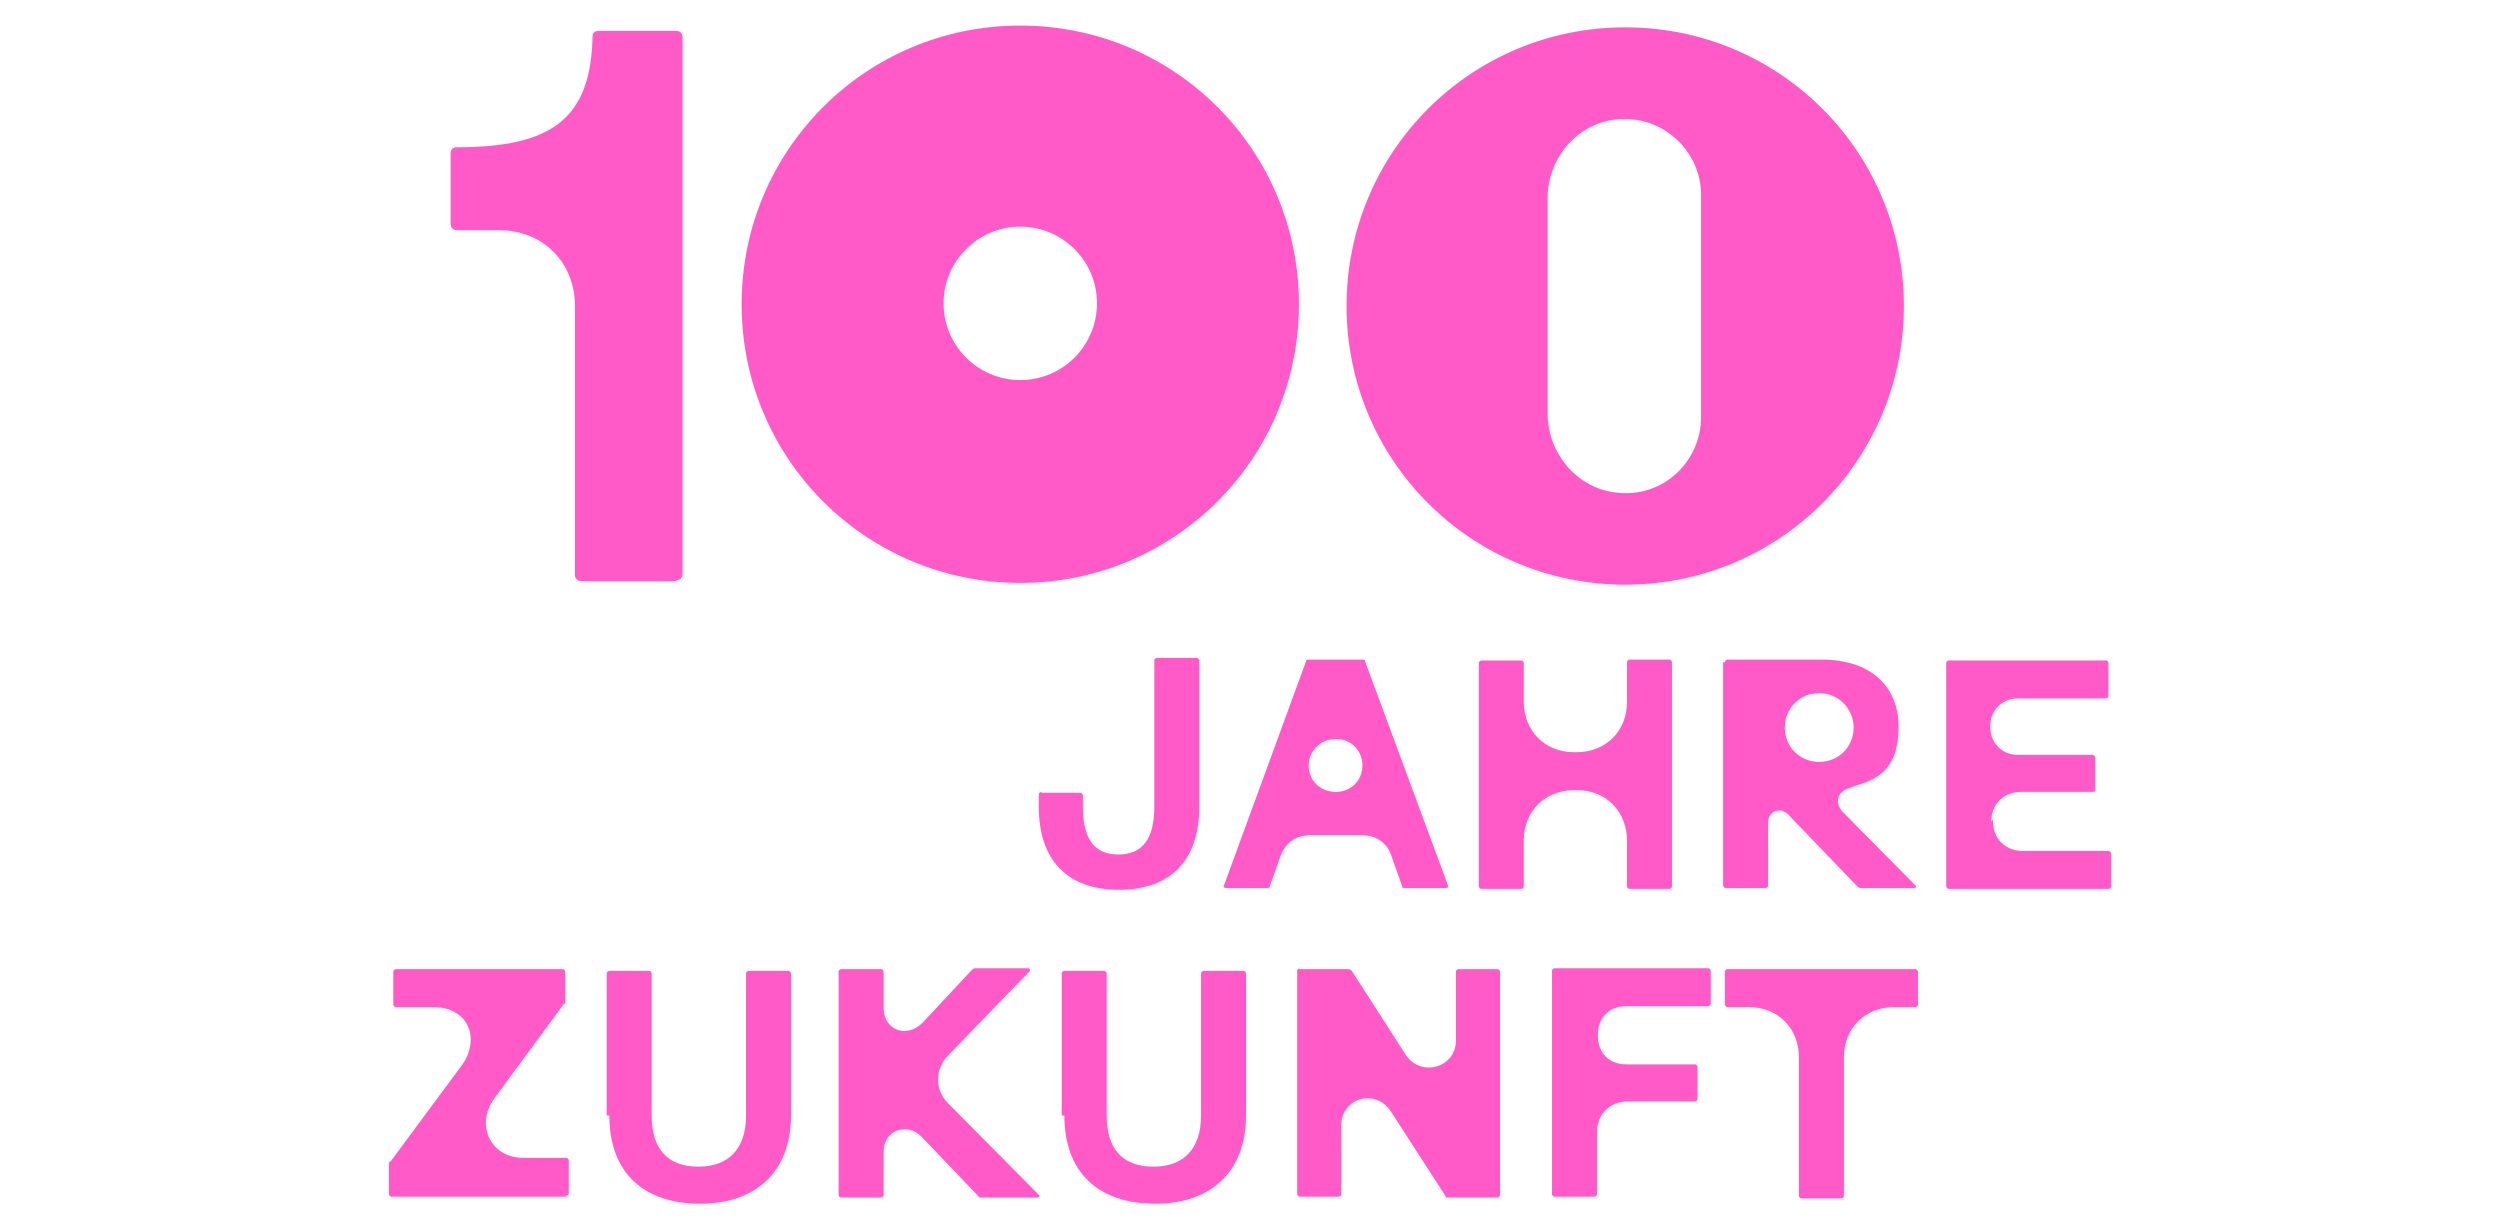 <?xml version="1.0" encoding="UTF-8"?>
<svg xmlns="http://www.w3.org/2000/svg" id="Ebene_1" version="1.1" viewBox="0 0 283.5 138.9">
  <defs>
    <style>
      .st0 {
        fill: #ff5ac8;
      }
    </style>
  </defs>
  <path class="st0" d="M118.1,89.9h4.4c.2,0,.3.2.3.3v1.3c0,3.6,1.3,5.4,4,5.4s4.1-1.7,4.1-5.4v-16.6c0-.2.2-.3.3-.3h4.5c.2,0,.3.2.3.3v16.6c0,6-3.2,9.4-9.1,9.4s-9.1-3.4-9.1-9.4v-1.4c0-.2.2-.3.3-.3"></path>
  <path class="st0" d="M151.5,89.8c1.7,0,3-1.3,3-3s-1.3-3-3-3-3.1,1.3-3.1,3,1.3,3,3.1,3M154.8,75l9.4,25.4c0,.2,0,.3-.2.3h-4.7c-.2,0-.3,0-.3-.2l-1.2-3.4c-.5-1.6-1.8-2.4-3.5-2.4h-5.6c-1.7,0-2.9.8-3.5,2.4l-1.2,3.4c0,.2-.2.2-.3.2h-4.7c-.2,0-.3-.2-.2-.3l9.3-25.4c0-.2.2-.2.4-.2h6c.2,0,.3,0,.3.2"></path>
  <path class="st0" d="M184.5,79.5v-4.4c0-.2.2-.3.3-.3h4.5c.2,0,.3.2.3.3v25.4c0,.2-.2.3-.3.3h-4.5c-.2,0-.3-.2-.3-.3v-5.2c0-3.2-2.3-5.7-5.7-5.7h-.3c-3.2,0-5.7,2.3-5.7,5.7v5.2c0,.2-.2.3-.3.3h-4.5c-.2,0-.3-.2-.3-.3v-25.3c0-.2.2-.3.3-.3h4.5c.2,0,.3.2.3.3v4.4c0,3.2,2.3,5.7,5.7,5.7h.3c3.2,0,5.7-2.3,5.7-5.7"></path>
  <path class="st0" d="M210.2,82.5c0-2.1-1.7-3.9-3.9-3.9s-3.9,1.7-3.9,3.9,1.7,3.9,3.9,3.9,3.9-1.7,3.9-3.9M195.6,75.1c0-.2.2-.3.3-.3h10.7c5.5,0,8.7,3,8.7,7.6s-2.1,5.9-4.9,6.7l-.8.3c-1.3.4-1.5,1.7-.7,2.6l8.3,8.4c.2.2,0,.3-.2.3h-6q-.2,0-.4-.2l-7.5-7.8c-.4-.5-.9-.8-1.3-.8h0c-.8,0-1.3.6-1.3,1.4v7.1c0,.2-.2.3-.3.3h-4.5c-.2,0-.3-.2-.3-.3v-25.3h.2Z"></path>
  <path class="st0" d="M226,92.9v.2c0,2,1.4,3.4,3.4,3.4h9.7c.2,0,.3.2.3.3v3.7c0,.2-.2.3-.3.3h-18.1c-.2,0-.3-.2-.3-.3v-25.3c0-.2.2-.3.3-.3h17.8c.2,0,.3.2.3.3v3.7c0,.2-.2.3-.3.3h-10c-1.7,0-3.1,1.3-3.1,3.1v.2c0,1.7,1.3,3.1,3.1,3.1h8.5c.2,0,.3.2.3.3v3.7c0,.2-.2.2-.3.2h-8.1c-2,0-3.4,1.4-3.4,3.4"></path>
  <path class="st0" d="M64.2,135.7h-19.8c-.2,0-.3-.2-.3-.3v-3.3c0-.2,0-.4.2-.4l8-10.8c2.2-2.9,1-6.7-3.2-6.7h-4.2c-.2,0-.3-.2-.3-.3v-3.7c0-.2.2-.3.3-.3h18.9c.2,0,.3.2.3.3v3.3c0,.2,0,.4-.2.4l-7.8,10.6c-2.3,3.1-.4,6.8,3.2,6.8h4.9c.2,0,.3.2.3.3v3.7c0,.2-.2.3-.3.3"></path>
  <path class="st0" d="M68.8,126.5v-16.1c0-.2.2-.3.3-.3h4.5c.2,0,.3.2.3.3v16.1c0,3.9,1.9,5.8,5.3,5.8s5.4-2,5.4-5.8v-16.1c0-.2.2-.3.3-.3h4.5c.2,0,.3.2.3.3v16.1c0,6.3-3.9,10-10.3,10s-10.3-3.5-10.3-10"></path>
  <path class="st0" d="M107.6,125.2l10.2,10.3c.2.2,0,.3-.2.3h-6.3c-.2,0-.3,0-.4-.2l-6.4-6.7c-1.7-1.7-4.3-.7-4.3,1.7v4.9c0,.2-.2.3-.3.3h-4.5c-.2,0-.3-.2-.3-.3v-25.3c0-.2.2-.3.3-.3h4.5c.2,0,.3.2.3.3v4.1c0,2.5,2.6,3.5,4.4,1.7l5.6-6q.2-.2.4-.2h6c.2,0,.2.2.2.3l-9.3,9.6c-1.5,1.6-1.5,3.9,0,5.4"></path>
  <path class="st0" d="M120.4,126.5v-16.1c0-.2.2-.3.3-.3h4.5c.2,0,.3.2.3.3v16.1c0,3.9,1.9,5.8,5.3,5.8s5.4-2,5.4-5.8v-16.1c0-.2.2-.3.3-.3h4.5c.2,0,.3.2.3.3v16.1c0,6.3-3.9,10-10.3,10s-10.3-3.5-10.3-10"></path>
  <path class="st0" d="M147.3,109.9h5.6q.2,0,.4.2l6.1,9.5c1.7,2.6,5.7,1.5,5.7-1.6v-7.8c0-.2.2-.3.3-.3h4.4c.2,0,.3.2.3.3v25.3c0,.2-.2.3-.4.3h-5.6c-.1,0-.2,0-.2-.2l-6.2-9.6c-1.7-2.6-5.6-1.5-5.6,1.6v7.8c0,.2-.2.3-.3.3h-4.4c-.2,0-.3-.2-.3-.3v-25.3c0-.2.2-.3.3-.3"></path>
  <path class="st0" d="M181.1,128.5v6.9c0,.2-.2.3-.3.3h-4.5c-.2,0-.3-.2-.3-.3v-25.3c0-.2.2-.3.3-.3h17.4c.2,0,.3.2.3.3v3.7c0,.2-.2.3-.3.3h-9.3c-1.9,0-3.2,1.3-3.2,3.2v.2c0,1.9,1.3,3.2,3.2,3.2h7.8c.2,0,.3.2.3.3v3.6c0,.2-.2.3-.3.3h-7.6c-2,0-3.5,1.4-3.5,3.5"></path>
  <path class="st0" d="M196.1,109.9h21.1c.2,0,.3.2.3.3v3.7c0,.2-.2.3-.3.3h-2.4c-3.2,0-5.7,2.3-5.7,5.7v15.7c0,.2-.2.3-.3.3h-4.5c-.2,0-.3-.2-.3-.3v-15.7c0-3.2-2.3-5.7-5.7-5.7h-2.4c-.2,0-.3-.2-.3-.3v-3.7c0-.2.2-.3.3-.3"></path>
  <path class="st0" d="M115.7,43.1c-4.8,0-8.7-3.9-8.7-8.7s3.9-8.7,8.7-8.7,8.7,3.9,8.7,8.7-3.9,8.7-8.7,8.7M115.7,2.9c-17.5,0-31.6,14.1-31.6,31.6s14.1,31.6,31.6,31.6,31.6-14.1,31.6-31.6-14.1-31.6-31.6-31.6"></path>
  <path class="st0" d="M76.7,65.9h-10.8c-.4,0-.7-.3-.7-.7v-30.5c0-5-3.7-8.6-8.6-8.6h-4.8c-.4,0-.7-.3-.7-.7v-8c0-.4.2-.7.7-.7,10.9,0,15.2-3.3,15.4-12.6,0-.4.3-.6.7-.6h8.8c.4,0,.7.3.7.7v60.9c0,.4-.3.7-.7.7"></path>
  <path class="st0" d="M192.9,47.3c0,4.9-4.1,9-9.2,8.6-4.7-.3-8.2-4.4-8.2-9v-24.4c0-4.7,3.5-8.7,8.2-9,5-.3,9.2,3.7,9.2,8.6v25h0ZM184.3,3.1c-17.5,0-31.6,14.1-31.6,31.6s14.1,31.6,31.6,31.6,31.6-14.1,31.6-31.6-14.1-31.6-31.6-31.6"></path>
</svg>
